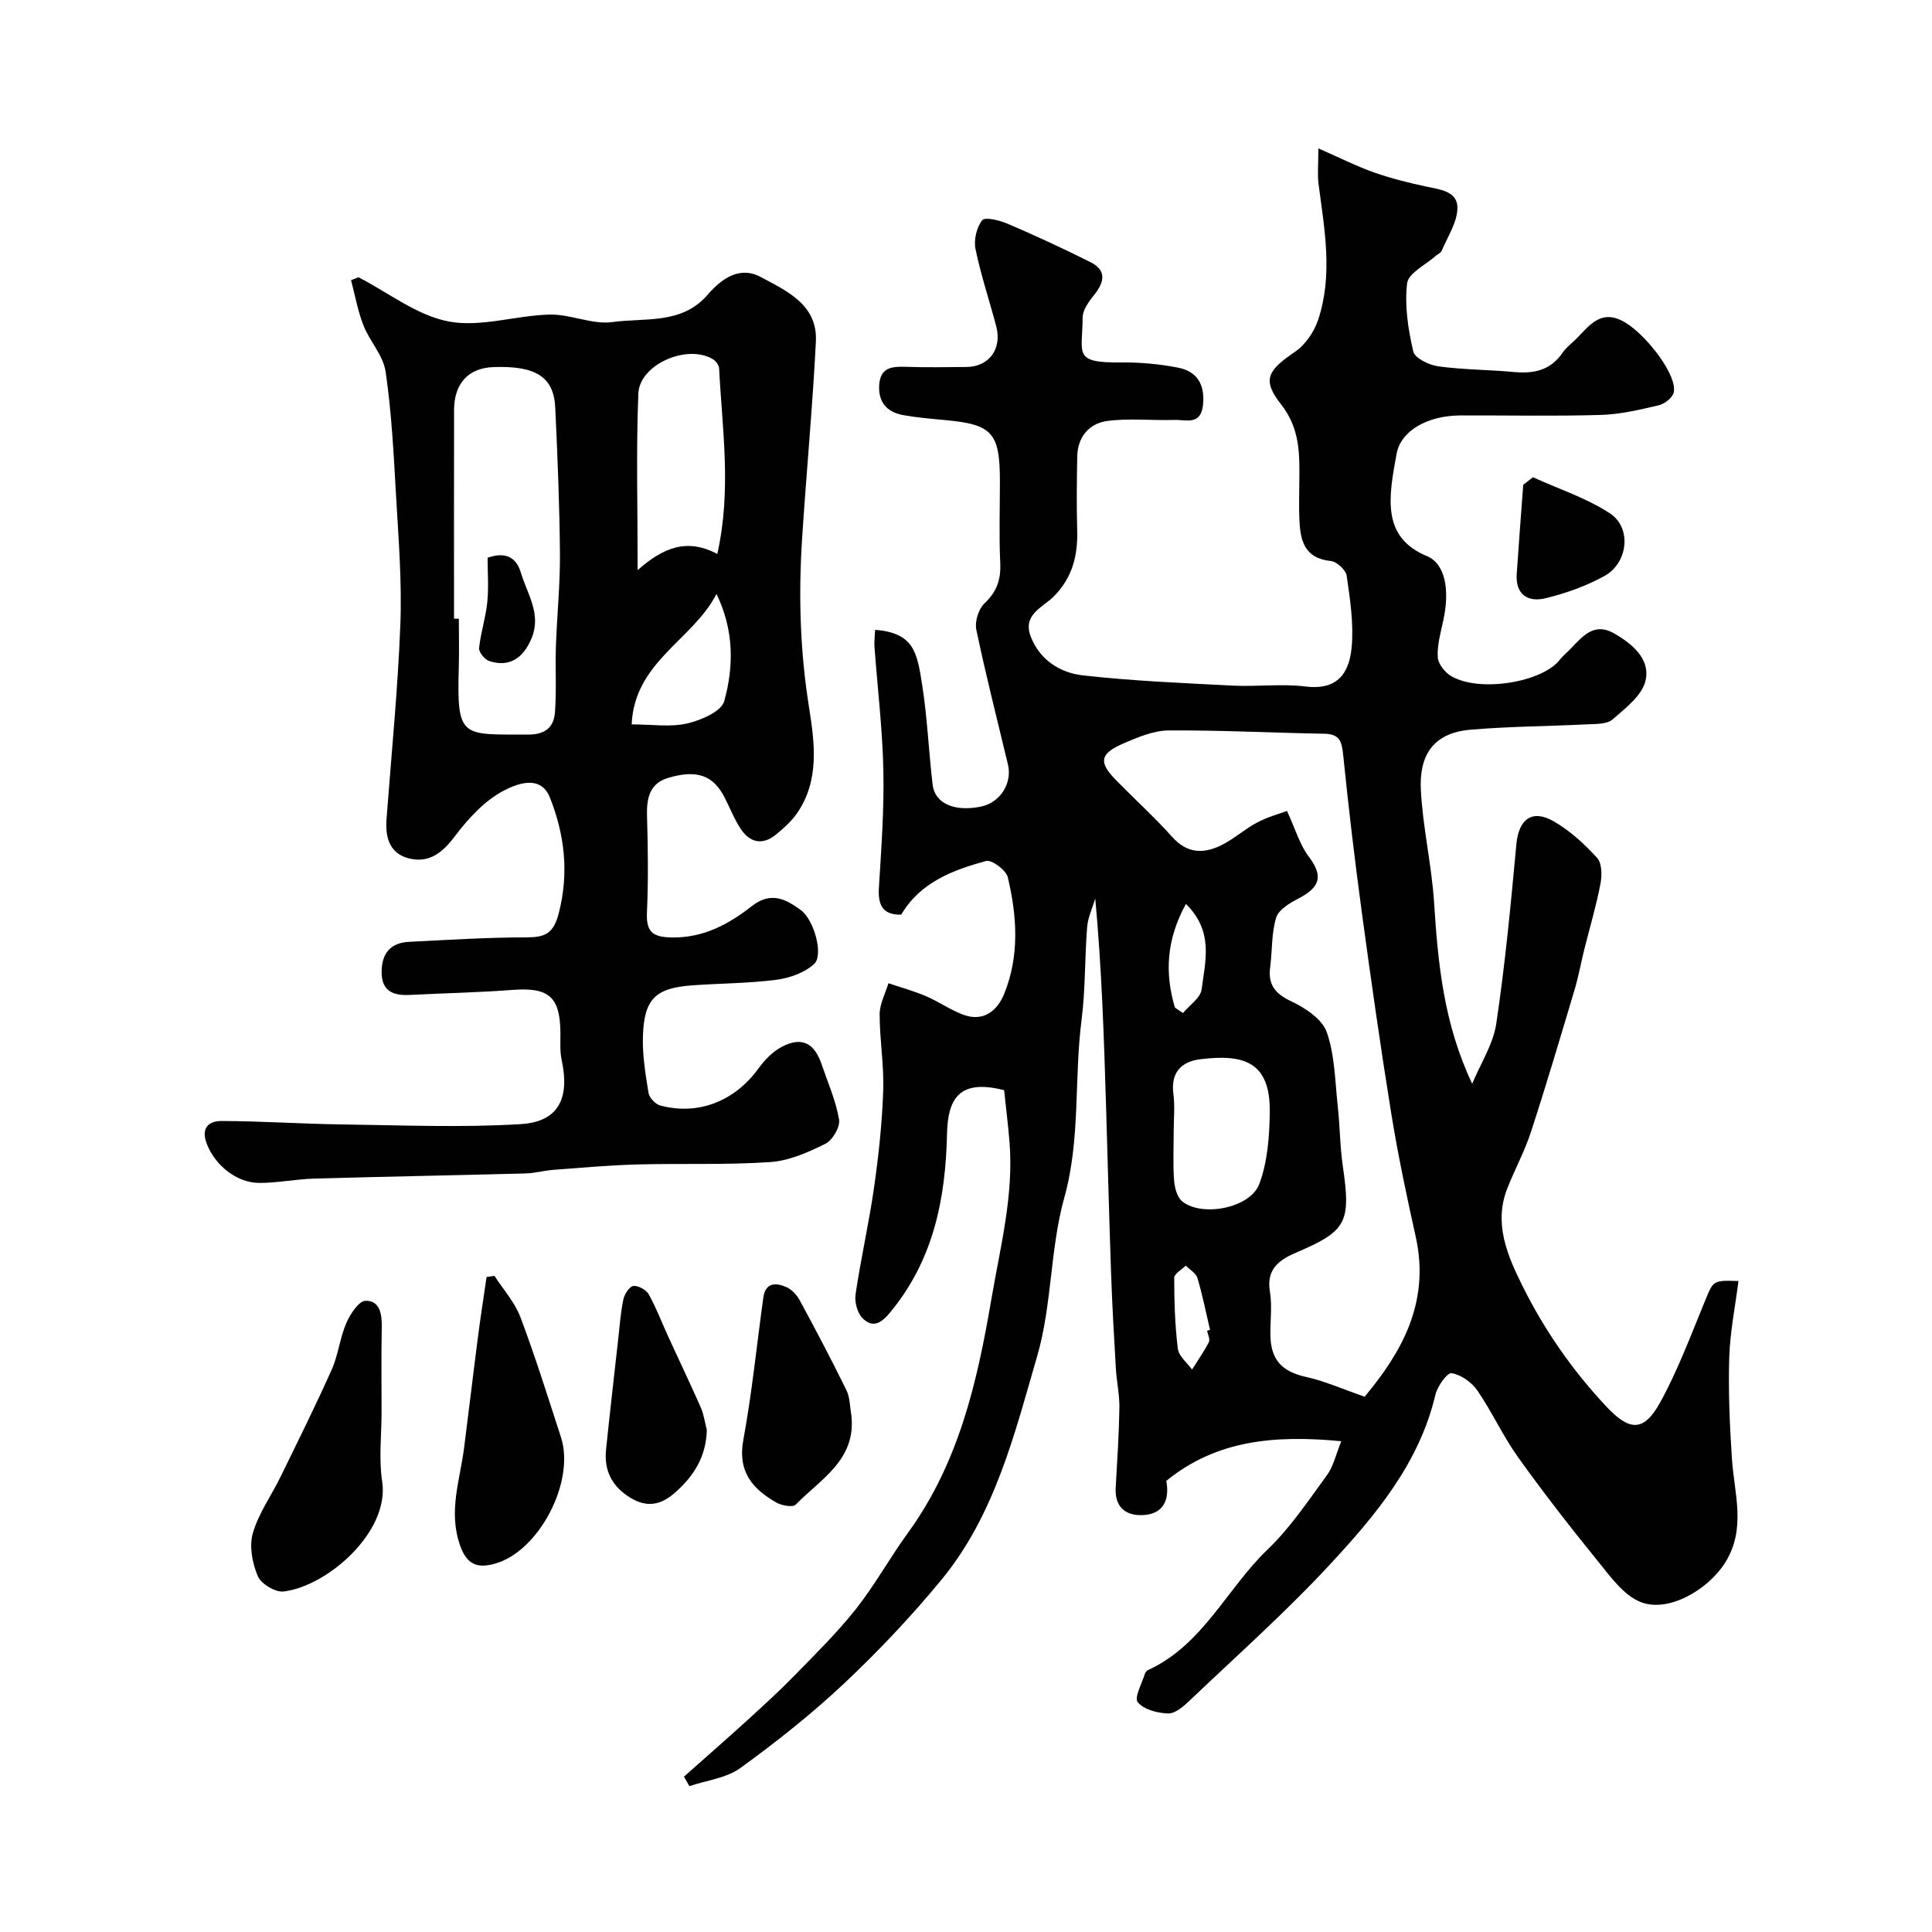 <svg enable-background="new 0 0 400 400" viewBox="0 0 400 400" xmlns="http://www.w3.org/2000/svg"><g fill="#010102"><path d="m277.7 298.39c-13.8-1.32-25.85-.25-36.23 8.21.77 4.22-.83 6.94-4.93 7.09-3.53.13-5.77-1.71-5.55-5.67.31-5.51.68-11.02.77-16.53.04-2.75-.58-5.5-.74-8.26-.39-6.59-.76-13.19-.99-19.79-.4-11.31-.67-22.63-1.02-33.95-.44-14.4-.89-28.8-2.25-43.47-.58 1.97-1.52 3.92-1.68 5.92-.51 6.42-.34 12.91-1.16 19.29-1.57 12.2-.17 24.55-3.57 36.74-2.96 10.61-2.53 22.18-5.6 32.75-4.69 16.18-8.79 32.96-19.87 46.4-6.21 7.53-12.96 14.68-20.06 21.37-6.73 6.33-14.03 12.12-21.52 17.55-2.9 2.1-7.01 2.56-10.56 3.76-.38-.65-.76-1.31-1.14-1.96 4.44-3.94 8.91-7.84 13.3-11.84 3.3-3.01 6.61-6.03 9.72-9.23 4.32-4.43 8.76-8.8 12.59-13.64 3.93-4.98 7.03-10.62 10.77-15.77 10.48-14.43 14.32-31.06 17.25-48.26 1.85-10.86 4.67-21.52 3.78-32.65-.29-3.6-.75-7.18-1.12-10.74-9.35-2.39-11.66 1.81-11.82 9.06-.3 13.55-2.84 26.23-11.86 37.05-1.99 2.39-3.65 3.02-5.58 1.15-1.11-1.07-1.73-3.38-1.5-4.97 1.09-7.4 2.77-14.71 3.83-22.11.95-6.66 1.67-13.38 1.9-20.1.18-5.25-.74-10.53-.74-15.79 0-2.14 1.18-4.29 1.82-6.43 2.59.87 5.25 1.6 7.76 2.67 2.63 1.12 5.02 2.83 7.69 3.83 4.18 1.58 7.07-.77 8.5-4.27 3.22-7.88 2.68-16.12.76-24.18-.35-1.47-3.33-3.68-4.5-3.36-6.89 1.88-13.61 4.4-17.57 11.11-3.87.07-4.84-2.02-4.61-5.63.5-8.08 1.09-16.2.92-24.28-.18-8.54-1.22-17.06-1.84-25.6-.08-1.15.09-2.31.14-3.47 8.03.69 8.67 4.57 9.75 11.5 1.06 6.8 1.34 13.72 2.15 20.57.46 3.92 4.58 5.67 10.03 4.53 3.96-.83 6.5-4.82 5.56-8.73-2.23-9.3-4.59-18.56-6.55-27.92-.35-1.67.48-4.26 1.71-5.43 2.54-2.41 3.41-4.93 3.25-8.34-.26-5.65-.07-11.33-.07-17-.01-9.96-1.58-11.7-11.27-12.59-2.93-.27-5.88-.52-8.77-1.04-3.36-.61-5.18-2.68-4.95-6.25.24-3.67 2.7-3.84 5.58-3.74 4.16.14 8.33.06 12.5.03 4.65-.04 7.39-3.74 6.15-8.42-1.41-5.34-3.18-10.59-4.29-15.99-.39-1.89.22-4.52 1.4-5.98.59-.73 3.65.04 5.32.76 5.77 2.48 11.49 5.12 17.11 7.94 3.39 1.71 2.84 4.14.73 6.77-1.09 1.35-2.37 3.1-2.38 4.68-.03 7.52-2.12 9.4 7.95 9.3 3.93-.04 7.92.32 11.77 1.07 3.93.76 5.61 3.42 5.21 7.64-.42 4.43-3.56 3.11-5.95 3.19-4.67.16-9.43-.41-14.01.24-3.63.52-6.02 3.31-6.09 7.33-.08 5.02-.16 10.05-.01 15.07.16 5.31-.9 9.95-4.87 13.93-2.23 2.23-6.53 3.74-4.73 8.33 1.91 4.87 6.12 7.47 10.79 7.99 10.3 1.16 20.69 1.59 31.06 2.12 4.99.25 10.06-.43 14.98.18 5.51.69 8.99-1.48 9.6-8.16.44-4.86-.33-9.87-1.03-14.75-.17-1.2-2.05-2.94-3.29-3.07-5.55-.56-6.34-4.35-6.51-8.69-.1-2.5-.03-5-.01-7.5.05-5.73.26-11.13-3.83-16.31-4-5.06-2.63-7.02 2.96-10.83 2.14-1.46 3.95-4.14 4.78-6.64 3.08-9.29 1.3-18.71.07-28.09-.25-1.92-.04-3.89-.04-7.37 4.58 2.01 8 3.74 11.58 5 3.5 1.23 7.14 2.13 10.78 2.91 2.93.63 6.57.98 6.43 4.59-.11 2.96-2.07 5.87-3.29 8.77-.17.4-.77.61-1.14.94-2.1 1.89-5.72 3.6-5.98 5.72-.56 4.61.21 9.52 1.27 14.11.32 1.4 3.29 2.83 5.2 3.09 5.22.71 10.53.69 15.78 1.18 4.09.38 7.5-.42 9.95-4.02.74-1.08 1.86-1.9 2.8-2.84 2.84-2.86 5.23-6.42 10.27-3.33 4.44 2.73 10.75 10.95 9.92 14.44-.26 1.09-1.89 2.34-3.1 2.63-3.95.92-7.99 1.89-12.02 2-9.66.28-19.33.07-28.99.1-6.79.02-12.36 3.12-13.25 7.91-1.69 9.09-3.16 17.32 6.3 21.23 3.68 1.53 4.76 6.83 3.37 13.25-.55 2.54-1.3 5.14-1.16 7.67.08 1.4 1.53 3.21 2.86 3.96 6.06 3.43 18.87 1.12 22.37-3.39.71-.91 1.65-1.64 2.45-2.49 2.39-2.55 4.82-5.29 8.74-3.06 3.8 2.16 7.65 5.31 6.6 9.83-.71 3.07-4.15 5.7-6.82 8.03-1.15 1-3.4.93-5.16 1.01-8.1.41-16.22.43-24.29 1.12-7.84.67-10.58 5.48-10.25 12.35.38 7.82 2.23 15.56 2.74 23.39.81 12.6 1.97 25.08 7.89 37.55 1.72-4.14 4.35-8.15 4.99-12.46 1.84-12.31 3.01-24.74 4.16-37.14.48-5.15 3.25-7.32 7.77-4.7 3.34 1.93 6.34 4.68 8.95 7.55 1.02 1.12 1.02 3.67.68 5.41-.88 4.56-2.21 9.03-3.34 13.54-.7 2.81-1.21 5.68-2.04 8.45-2.93 9.8-5.83 19.61-9 29.33-1.3 4-3.35 7.76-4.9 11.69-2.87 7.29.05 13.96 3.13 20.17 4.51 9.1 10.3 17.43 17.3 24.92 4.81 5.14 7.78 5.48 11.24-.81 3.66-6.66 6.33-13.87 9.24-20.92 1.77-4.28 1.6-4.35 6.95-4.18-.67 5.31-1.75 10.57-1.91 15.85-.21 6.98.1 14 .56 20.98.48 7.24 3 14.44-1.4 21.47-3.49 5.57-11.73 10.46-17.51 8.16-3.59-1.43-6.36-5.41-9-8.65-5.67-6.98-11.2-14.09-16.43-21.41-3.11-4.36-5.34-9.34-8.39-13.76-1.17-1.69-3.38-3.25-5.32-3.56-.89-.14-2.94 2.72-3.35 4.48-3.33 14.14-12.31 24.85-21.73 35.02-9.17 9.91-19.31 18.92-29.1 28.24-1.27 1.21-3 2.74-4.48 2.71-2.2-.05-5.07-.8-6.31-2.33-.78-.96.89-3.92 1.51-5.97.09-.28.4-.58.68-.71 11.33-5.22 16.24-16.84 24.7-24.94 4.69-4.49 8.39-10.06 12.26-15.35 1.36-1.85 1.87-4.33 2.99-7.06zm4.84-9.22c7.34-8.83 13.64-19.22 10.58-33.06-1.87-8.43-3.67-16.9-5.05-25.42-2.24-13.87-4.22-27.79-6.11-41.72-1.47-10.87-2.77-21.77-3.87-32.68-.28-2.76-.73-4.33-3.9-4.38-10.76-.18-21.51-.75-32.26-.68-3.1.02-6.32 1.4-9.26 2.66-5.01 2.15-5.28 3.91-1.55 7.7 3.85 3.92 7.94 7.63 11.6 11.72 3.12 3.48 6.56 3.47 10.21 1.65 2.6-1.3 4.83-3.35 7.41-4.7 2.23-1.17 4.72-1.84 6.12-2.36 1.82 3.96 2.66 7 4.43 9.34 3.05 4.04 2.61 6.37-2.08 8.8-1.79.93-4.1 2.31-4.6 3.97-.99 3.21-.78 6.78-1.23 10.17-.49 3.64.96 5.54 4.36 7.13 2.9 1.36 6.42 3.7 7.36 6.41 1.68 4.83 1.71 10.26 2.28 15.45.45 4.08.44 8.22 1.04 12.28 1.7 11.7.81 13.41-9.72 17.91-3.46 1.48-6.16 3.41-5.38 8.05.49 2.92.06 5.98.1 8.98.08 5.23 2.43 7.59 7.46 8.71 3.72.81 7.28 2.42 12.06 4.07zm-39.54-54.8c0 3.32-.17 6.66.08 9.96.11 1.52.6 3.51 1.66 4.38 4.06 3.33 14.09 1.45 15.98-3.57 1.72-4.58 2.1-9.84 2.17-14.82.16-10.56-5.43-12.11-14.36-11.02-3.82.46-6.17 2.65-5.6 7.11.35 2.6.07 5.3.07 7.96zm.25-25.77c.56.38 1.11.76 1.67 1.14 1.34-1.62 3.63-3.12 3.86-4.88.74-5.78 2.58-12-3.25-17.71-4.05 7.41-4.4 14.29-2.28 21.45zm6.66 66.9c.21-.05.41-.1.62-.14-.85-3.6-1.56-7.24-2.62-10.78-.3-1-1.58-1.7-2.41-2.55-.83.84-2.39 1.68-2.39 2.52 0 4.91.15 9.84.75 14.7.19 1.53 1.92 2.87 2.94 4.3 1.18-1.89 2.48-3.72 3.49-5.7.29-.57-.23-1.56-.38-2.35z"/><path d="m74.24 57.41c6.19 3.19 12.09 7.9 18.66 9.15 6.63 1.26 13.91-1.27 20.92-1.43 4.32-.1 8.81 2.13 12.97 1.55 6.72-.93 14.35.55 19.68-5.62 2.9-3.36 6.64-6.05 11.01-3.72 5.38 2.88 11.83 5.73 11.44 13.38-.69 13.64-1.98 27.26-2.86 40.89-.75 11.62-.42 23.16 1.43 34.75 1.16 7.32 2.26 15.2-2.49 22.04-1.17 1.69-2.79 3.12-4.4 4.43-2.71 2.2-5.31 1.64-7.18-1.13-1.36-2.02-2.26-4.35-3.37-6.54-2.35-4.61-5.72-5.92-11.8-4.08-3.79 1.15-4.41 4.28-4.29 7.93.2 6.66.28 13.34-.02 19.99-.18 4.09 1.38 5.04 5.22 5.09 6.51.1 11.74-2.77 16.5-6.49 3.98-3.11 7.06-1.43 10.16.84 2.71 1.98 4.75 9.3 2.74 11.14-1.97 1.81-5.06 2.91-7.79 3.27-5.71.74-11.51.74-17.27 1.14-7.75.54-10.13 2.75-10.39 10.5-.13 3.91.53 7.87 1.15 11.75.16 1 1.39 2.35 2.38 2.62 7.88 2.16 15.49-.88 20.38-7.63 1.29-1.78 3-3.55 4.92-4.54 4.08-2.1 6.66-.76 8.17 3.67 1.29 3.8 2.95 7.53 3.61 11.44.26 1.53-1.36 4.29-2.85 5.02-3.58 1.77-7.54 3.52-11.45 3.78-9.15.61-18.37.24-27.55.49-5.76.16-11.51.68-17.26 1.11-1.95.15-3.88.7-5.83.75-14.59.39-29.19.65-43.79 1.07-3.77.11-7.53.9-11.3.89-4.77-.01-9.09-3.69-10.79-7.87-1.4-3.42.18-4.96 3.01-4.95 8.27.02 16.54.6 24.81.71 12.35.16 24.75.69 37.06-.06 7.88-.48 10.22-5.31 8.5-13.33-.38-1.76-.24-3.63-.25-5.46-.04-7.59-2.38-9.57-9.93-9-7.08.54-14.19.68-21.29 1.04-3.51.18-5.86-.85-5.8-4.9.06-3.75 1.9-5.9 5.64-6.09 8.09-.41 16.2-.92 24.29-.93 3.85 0 5.64-.72 6.74-4.97 2.16-8.36 1.22-16.28-1.82-23.96-1.97-4.99-7.15-2.71-9.63-1.41-3.95 2.08-7.33 5.79-10.09 9.45-2.55 3.38-5.27 5.53-9.36 4.57-4.03-.95-5.05-4.25-4.76-8.09 1.01-13.46 2.35-26.91 2.87-40.39.34-8.9-.39-17.86-.9-26.78-.48-8.53-.92-17.1-2.15-25.54-.49-3.35-3.3-6.29-4.6-9.6-1.17-2.99-1.73-6.22-2.56-9.34.5-.18 1.03-.39 1.56-.6zm19.76 70.69h1c0 3.32.08 6.65-.01 9.97-.44 14.95.55 13.95 14.27 14.02 3.63.02 5.41-1.51 5.64-4.65.34-4.49.04-9.02.19-13.53.22-6.42.89-12.84.84-19.25-.08-10.08-.5-20.16-.97-30.23-.3-6.41-4.02-8.74-12.78-8.43-5.18.18-8.16 3.36-8.17 8.9-.03 14.4-.01 28.8-.01 43.2zm54.51-13.4c3-13.46.99-25.94.38-38.41-.03-.68-.69-1.56-1.3-1.93-5.31-3.18-15.18 1.06-15.43 7.14-.47 11.72-.14 23.47-.14 36.53 5.29-4.67 10.24-6.67 16.49-3.33zm-17.73 35.28c4.28 0 8.03.6 11.47-.19 2.86-.66 7.09-2.47 7.69-4.61 2-7.18 2.05-14.7-1.6-22.21-4.85 9.5-16.99 14.02-17.56 27.01z"/><path d="m79 292.26c0 4.82-.6 9.73.12 14.44 1.61 10.4-11.27 21.69-20.39 22.8-1.71.21-4.67-1.57-5.35-3.16-1.14-2.68-1.81-6.2-1.04-8.89 1.17-4.09 3.81-7.75 5.72-11.65 3.6-7.37 7.26-14.72 10.61-22.22 1.37-3.07 1.7-6.59 3.04-9.68.8-1.85 2.6-4.57 3.98-4.59 2.99-.04 3.4 2.8 3.35 5.5-.12 5.82-.04 11.64-.04 17.45z"/><path d="m102.37 264.15c1.83 2.84 4.22 5.47 5.38 8.56 3.08 8.18 5.69 16.53 8.39 24.85 3 9.23-4.61 23.78-13.81 26.22-3.26.87-5.6.39-7.07-3.79-2.49-7.07-.02-13.55.83-20.26.99-7.77 1.91-15.56 2.92-23.33.52-4.01 1.15-8.01 1.73-12.01.54-.07 1.08-.15 1.63-.24z"/><path d="m176.27 293.03c1.03 9.25-6.41 13.22-11.53 18.49-.6.61-2.89.2-4-.43-4.93-2.81-8.05-6.39-6.85-12.92 1.8-9.77 2.78-19.68 4.15-29.53.44-3.16 2.64-3.11 4.79-2.15 1.13.5 2.17 1.66 2.78 2.79 3.32 6.13 6.57 12.29 9.64 18.55.74 1.52.7 3.45 1.02 5.2z"/><path d="m146.34 296.04c-.13 5.53-2.69 9.6-6.65 13.05-2.87 2.5-5.72 3.1-9.15 1.02-3.86-2.35-5.52-5.66-5.06-10.04.79-7.64 1.67-15.27 2.52-22.9.31-2.75.5-5.52 1.08-8.22.23-1.06 1.28-2.64 2.08-2.71 1.02-.09 2.64.82 3.17 1.76 1.57 2.83 2.72 5.89 4.07 8.84 2.22 4.86 4.54 9.67 6.69 14.56.63 1.44.84 3.08 1.25 4.64z"/><path d="m317.39 98.81c5.35 2.44 11.09 4.3 15.95 7.49 4.55 3 3.73 10.28-1.19 12.97-3.77 2.07-7.97 3.57-12.16 4.59-3.6.88-6.26-.72-5.97-5.03.41-6.16.9-12.32 1.35-18.47.67-.51 1.35-1.03 2.02-1.55z"/><path d="m100.95 115.48c3.83-1.35 5.98-.01 6.92 3.16 1.3 4.37 4.25 8.43 2.21 13.44-1.72 4.24-4.71 6.14-8.79 4.78-.94-.31-2.19-1.84-2.1-2.68.33-3.2 1.38-6.33 1.7-9.53.31-3.09.06-6.23.06-9.17z"/></g></svg>